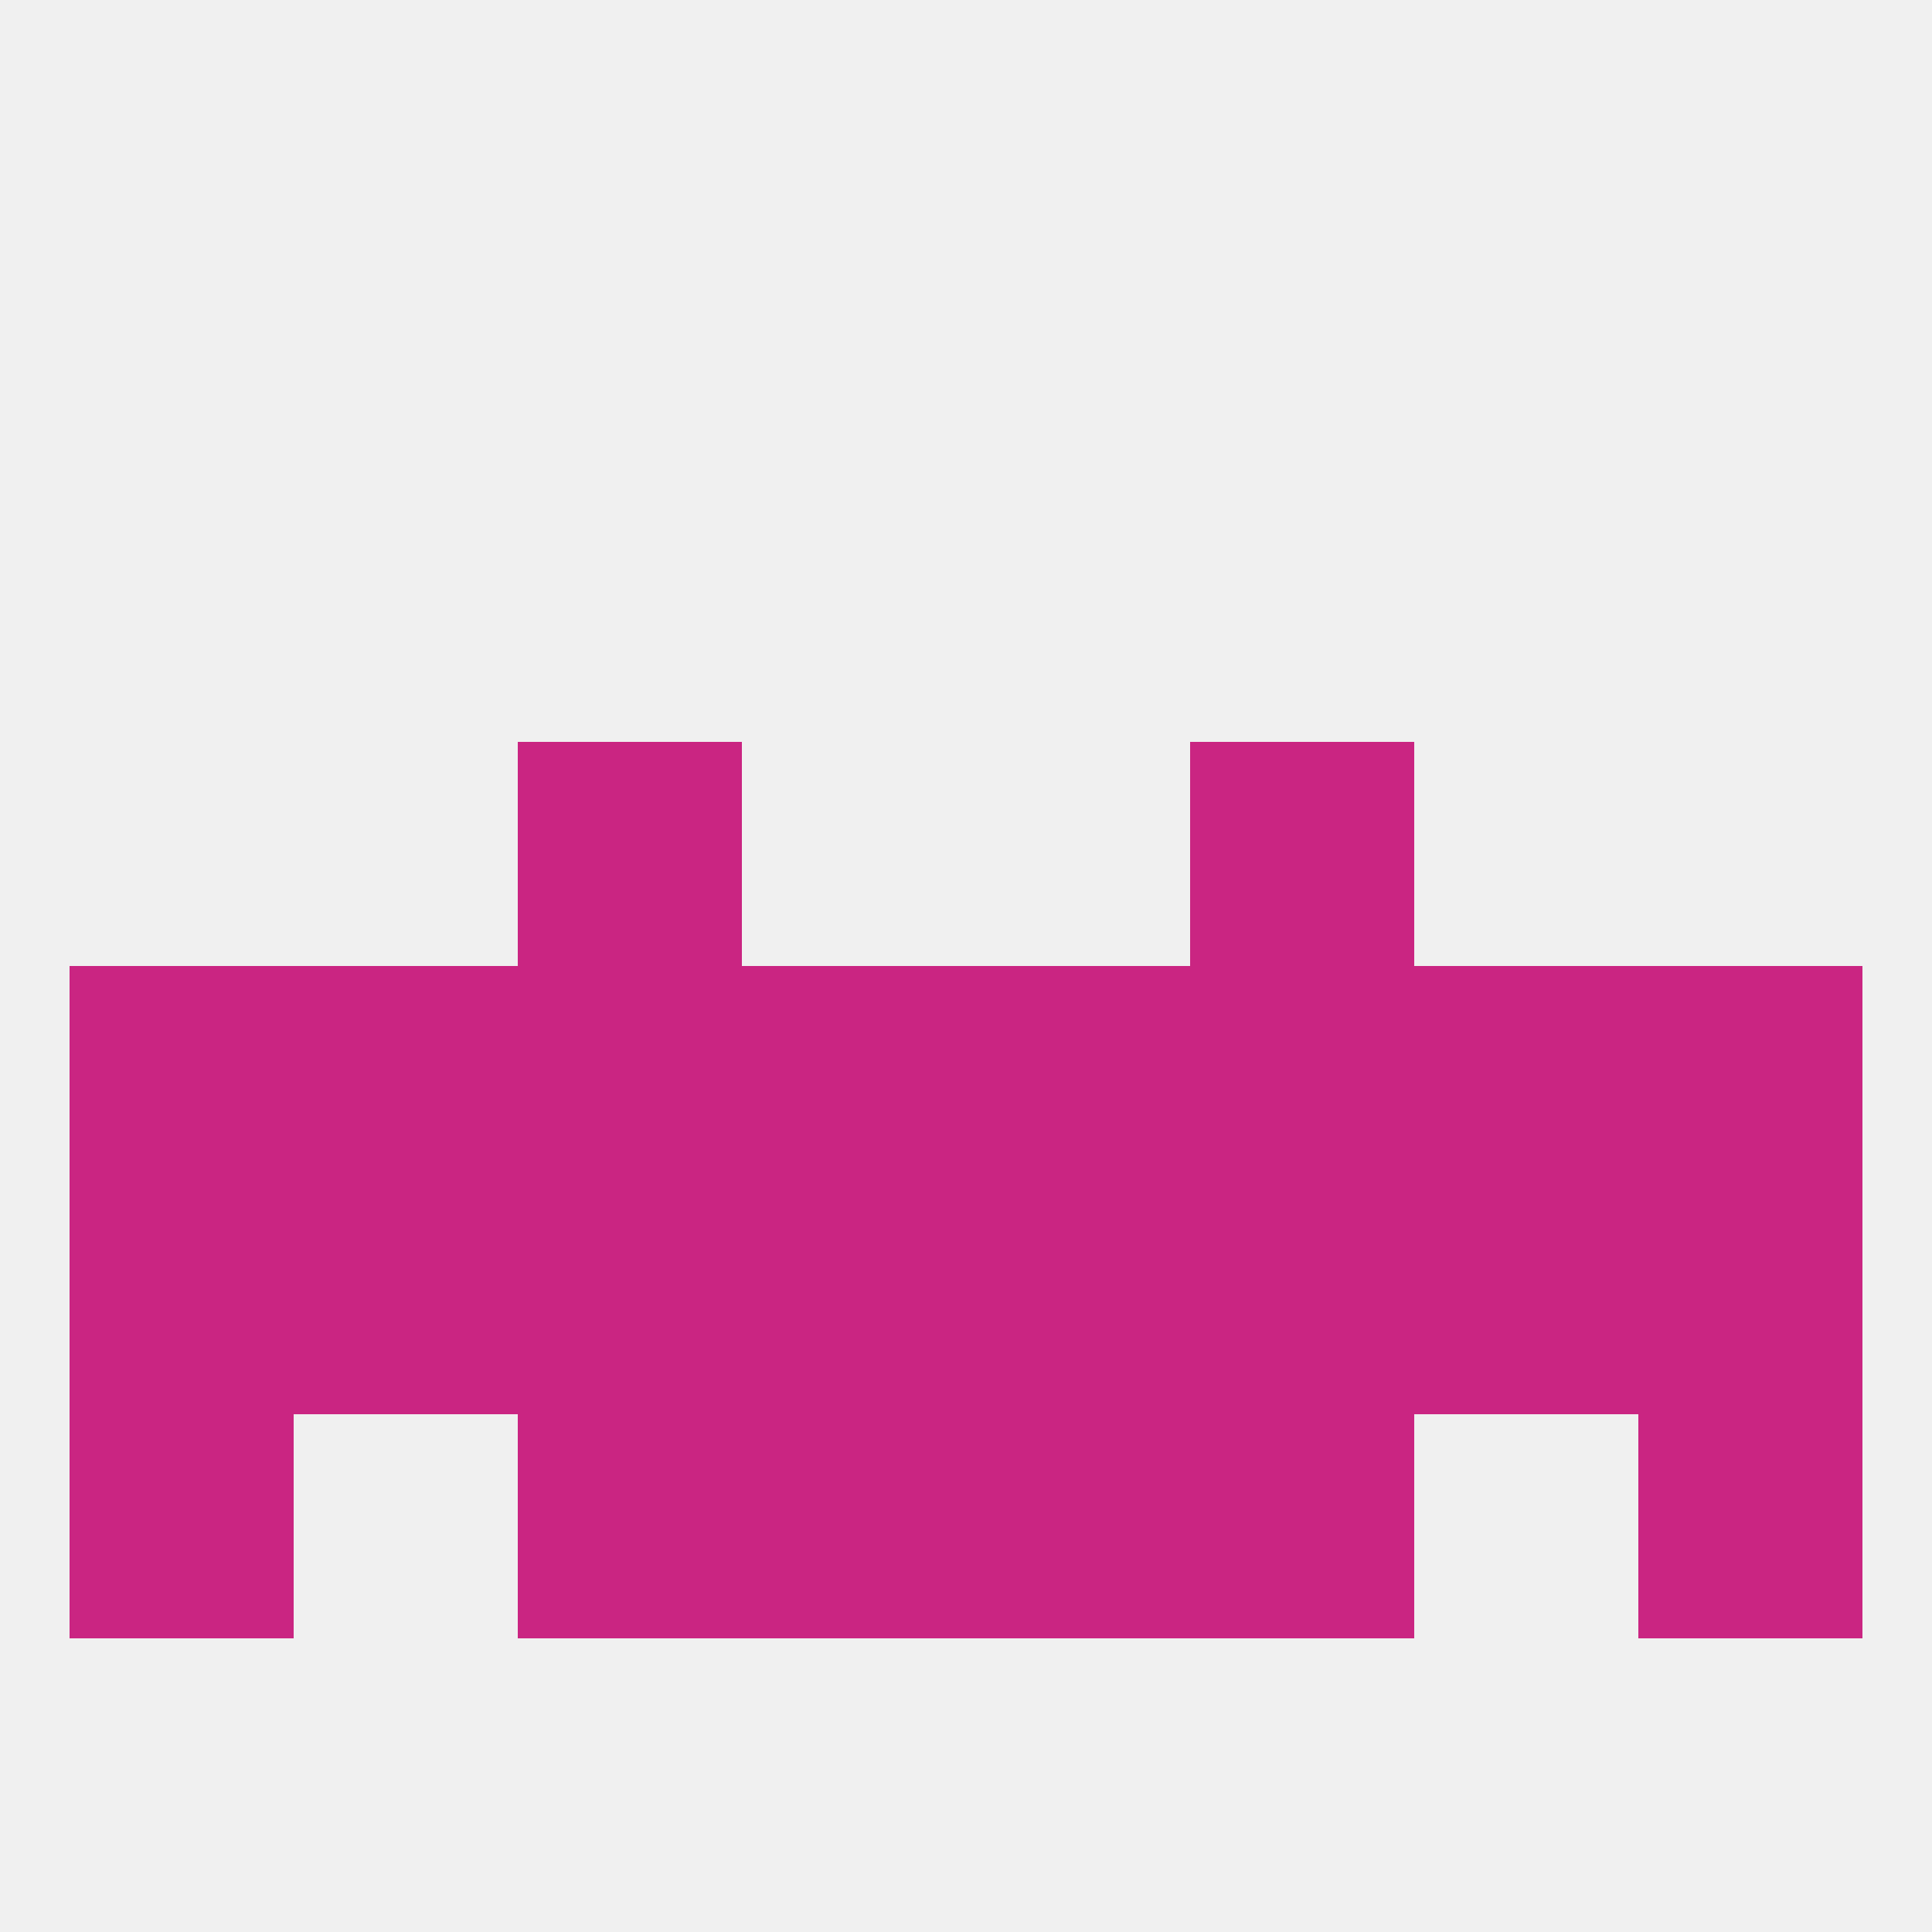 
<!--   <?xml version="1.0"?> -->
<svg version="1.1" baseprofile="full" xmlns="http://www.w3.org/2000/svg" xmlns:xlink="http://www.w3.org/1999/xlink" xmlns:ev="http://www.w3.org/2001/xml-events" width="250" height="250" viewBox="0 0 250 250" >
	<rect width="100%" height="100%" fill="rgba(240,240,240,255)"/>

	<rect x="9" y="154" width="29" height="29" fill="rgba(202,37,130,255)"/>
	<rect x="212" y="154" width="29" height="29" fill="rgba(202,37,130,255)"/>
	<rect x="183" y="154" width="29" height="29" fill="rgba(202,37,130,255)"/>
	<rect x="96" y="154" width="29" height="29" fill="rgba(202,37,130,255)"/>
	<rect x="67" y="154" width="29" height="29" fill="rgba(202,37,130,255)"/>
	<rect x="154" y="154" width="29" height="29" fill="rgba(202,37,130,255)"/>
	<rect x="38" y="154" width="29" height="29" fill="rgba(202,37,130,255)"/>
	<rect x="125" y="154" width="29" height="29" fill="rgba(202,37,130,255)"/>
	<rect x="67" y="96" width="29" height="29" fill="rgba(202,37,130,255)"/>
	<rect x="154" y="96" width="29" height="29" fill="rgba(202,37,130,255)"/>
	<rect x="125" y="183" width="29" height="29" fill="rgba(202,37,130,255)"/>
	<rect x="9" y="183" width="29" height="29" fill="rgba(202,37,130,255)"/>
	<rect x="212" y="183" width="29" height="29" fill="rgba(202,37,130,255)"/>
	<rect x="67" y="183" width="29" height="29" fill="rgba(202,37,130,255)"/>
	<rect x="154" y="183" width="29" height="29" fill="rgba(202,37,130,255)"/>
	<rect x="96" y="183" width="29" height="29" fill="rgba(202,37,130,255)"/>
	<rect x="38" y="125" width="29" height="29" fill="rgba(202,37,130,255)"/>
	<rect x="183" y="125" width="29" height="29" fill="rgba(202,37,130,255)"/>
	<rect x="67" y="125" width="29" height="29" fill="rgba(202,37,130,255)"/>
	<rect x="154" y="125" width="29" height="29" fill="rgba(202,37,130,255)"/>
	<rect x="9" y="125" width="29" height="29" fill="rgba(202,37,130,255)"/>
	<rect x="212" y="125" width="29" height="29" fill="rgba(202,37,130,255)"/>
	<rect x="96" y="125" width="29" height="29" fill="rgba(202,37,130,255)"/>
	<rect x="125" y="125" width="29" height="29" fill="rgba(202,37,130,255)"/>
</svg>